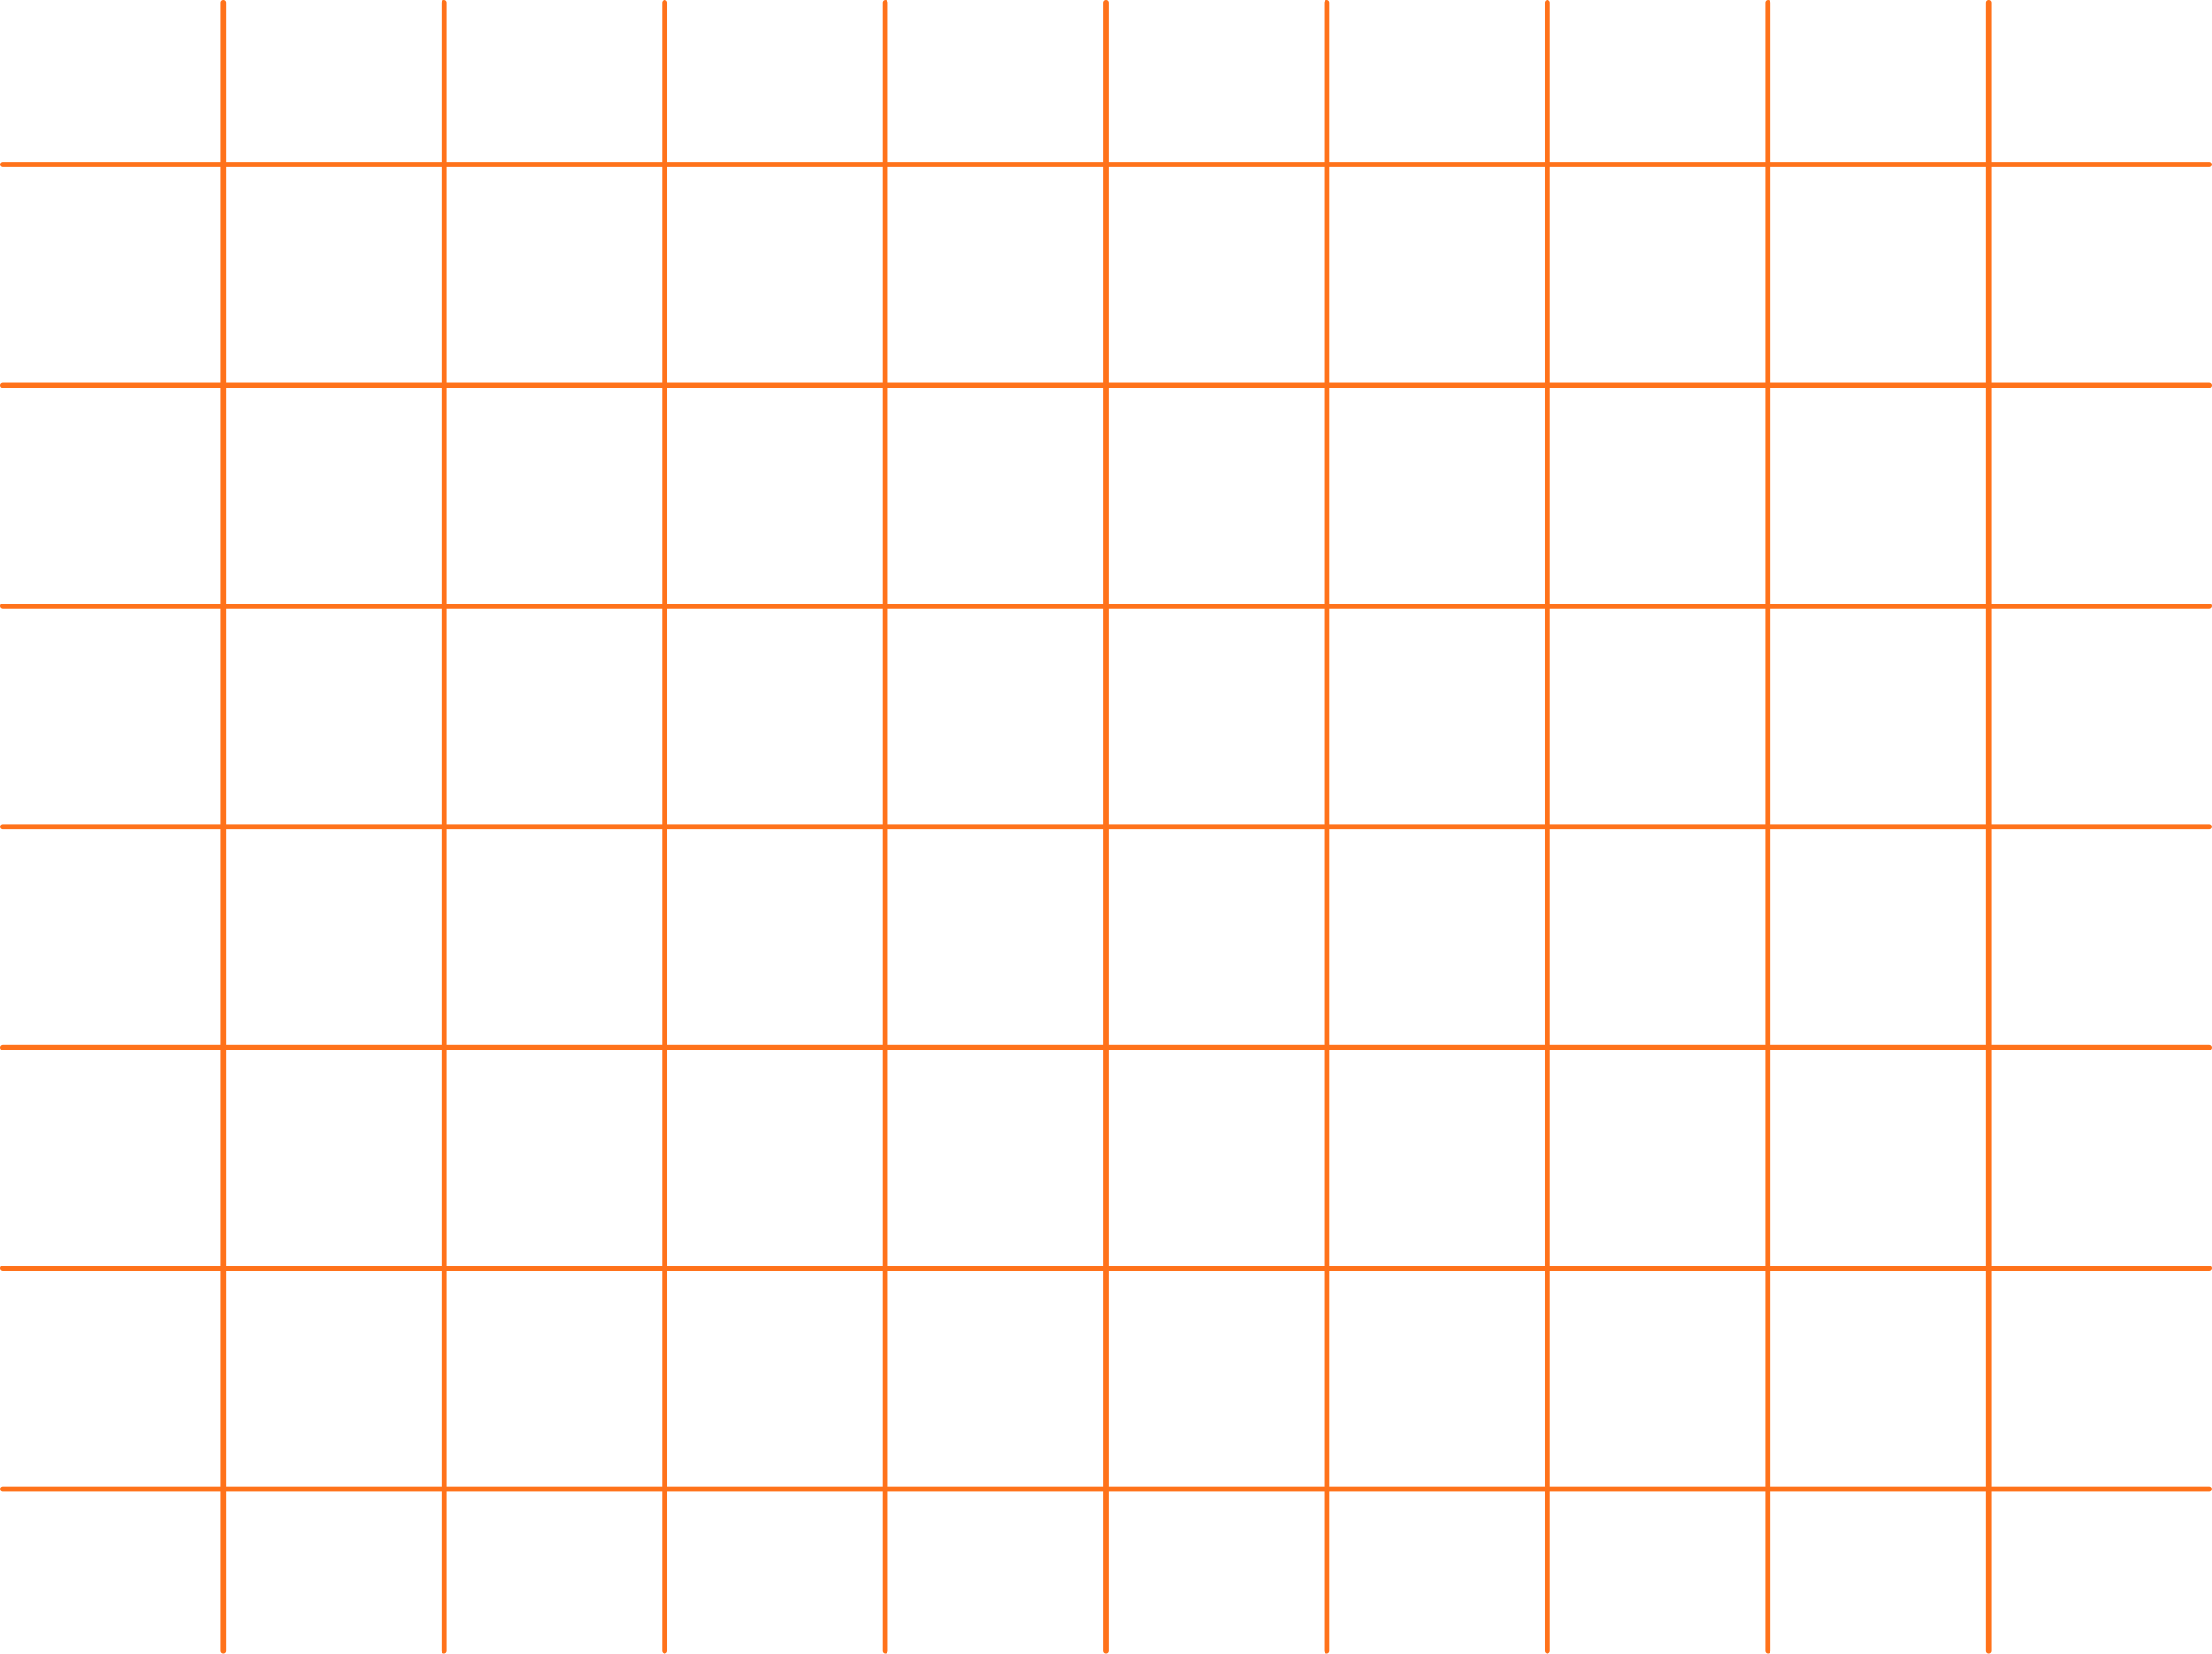 <?xml version="1.0" encoding="UTF-8"?>
<svg id="Layer_1" data-name="Layer 1" xmlns="http://www.w3.org/2000/svg" viewBox="0 0 871 651">
  <defs>
    <style>
      .cls-1 {
        fill: none;
        stroke: #ff721a;
        stroke-linecap: round;
        stroke-miterlimit: 10;
        stroke-width: 2px;
      }
    </style>
  </defs>
  <g>
    <line class="cls-1" x1="870" y1="499.3" x2="1" y2="499.3"/>
    <line class="cls-1" x1="870" y1="64.8" x2="1" y2="64.8"/>
    <line class="cls-1" x1="870" y1="151.7" x2="1" y2="151.7"/>
    <line class="cls-1" x1="870" y1="238.6" x2="1" y2="238.6"/>
    <line class="cls-1" x1="870" y1="325.5" x2="1" y2="325.5"/>
    <line class="cls-1" x1="870" y1="412.4" x2="1" y2="412.4"/>
    <line class="cls-1" x1="870" y1="586.2" x2="1" y2="586.2"/>
  </g>
  <g>
    <line class="cls-1" x1="522.4" y1="1" x2="522.4" y2="650"/>
    <line class="cls-1" x1="87.9" y1="1" x2="87.9" y2="650"/>
    <line class="cls-1" x1="174.8" y1="1" x2="174.8" y2="650"/>
    <line class="cls-1" x1="261.7" y1="1" x2="261.7" y2="650"/>
    <line class="cls-1" x1="348.6" y1="1" x2="348.6" y2="650"/>
    <line class="cls-1" x1="435.5" y1="1" x2="435.5" y2="650"/>
    <line class="cls-1" x1="609.3" y1="1" x2="609.3" y2="650"/>
    <line class="cls-1" x1="696.2" y1="1" x2="696.2" y2="650"/>
    <line class="cls-1" x1="783.1" y1="1" x2="783.1" y2="650"/>
  </g>
</svg>